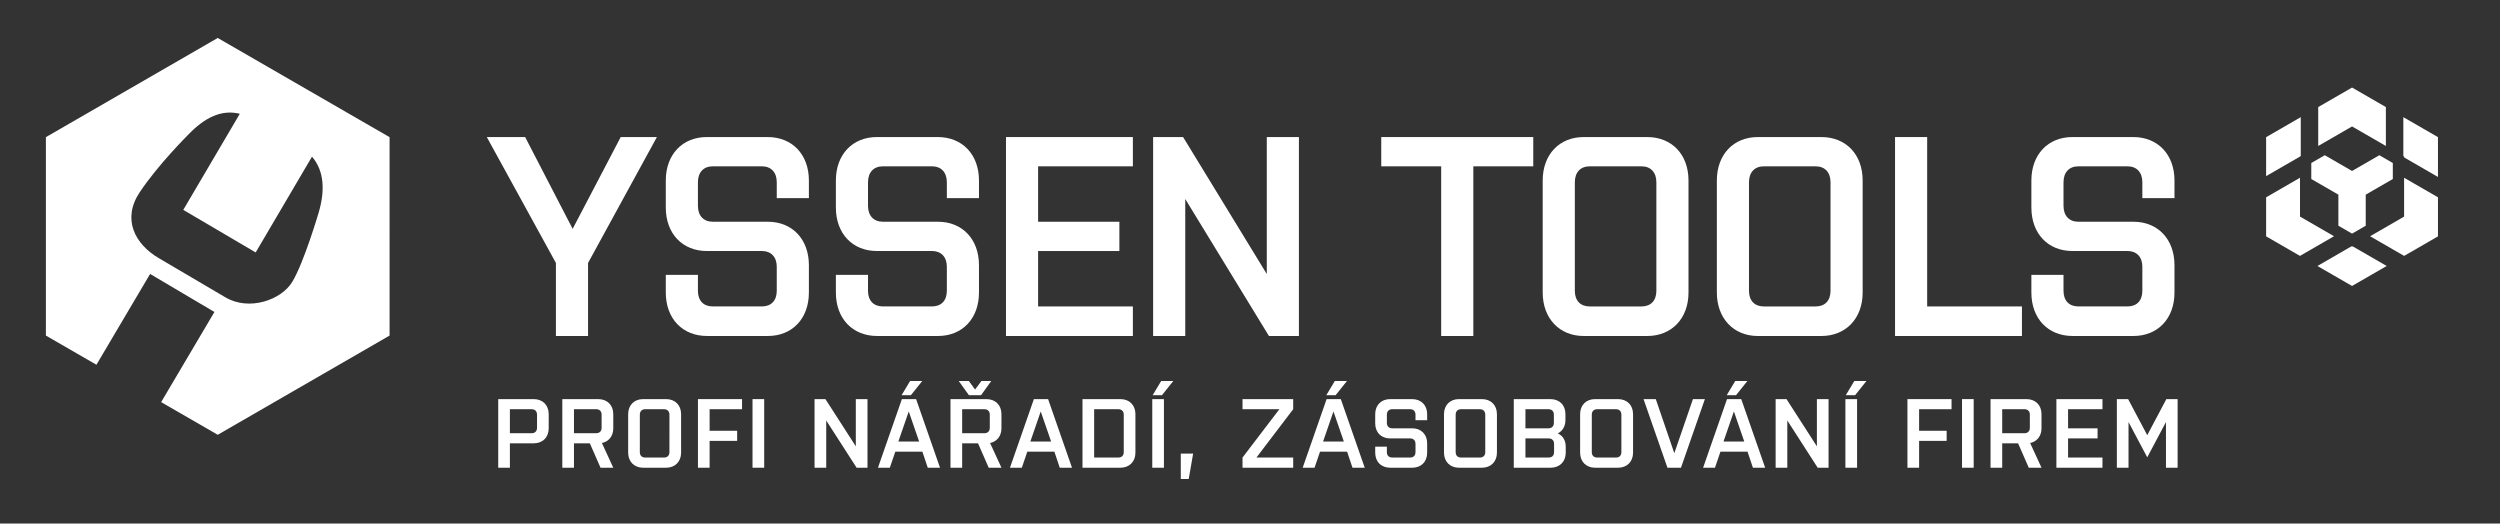 <?xml version="1.0" encoding="UTF-8" standalone="no"?>
<svg
   xmlns:dc="http://purl.org/dc/elements/1.1/"
   xmlns:cc="http://creativecommons.org/ns#"
   xmlns:rdf="http://www.w3.org/1999/02/22-rdf-syntax-ns#"
   xmlns:svg="http://www.w3.org/2000/svg"
   xmlns="http://www.w3.org/2000/svg"
   viewBox="0 0 280.161 58.667"
   height="58.667"
   width="280.161"
   xml:space="preserve"
   id="svg2"
   version="1.1"><rect x="0" y="0" width="280.161" height="58.667" fill="#333333" stroke="none"/><defs
     id="defs6"><clipPath
       id="clipPath18"
       clipPathUnits="userSpaceOnUse"><path
         id="path16"
         d="M 0,44 H 210.121 V 0 H 0 Z" /></clipPath></defs><g
     transform="matrix(1.333,0,0,-1.333,0,58.667)"
     id="g10"><g
       id="g12"><g
         clip-path="url(#clipPath18)"
         id="g14"><g
           transform="translate(26.794,26.154)"
           id="g20"><path
             id="path22"
             style="fill:#ffffff;fill-opacity:1;fill-rule:nonzero;stroke:none"
             d="m 0,0 c 0,0 -1.237,-4.216 -2.228,-5.846 -0.923,-1.521 -3.623,-2.466 -5.614,-1.295 l -5.61,3.3 c -1.992,1.172 -3.113,3.265 -1.596,5.538 1.549,2.319 4.028,4.786 4.028,4.786 1.459,1.537 2.874,2.181 4.386,1.808 l -4.753,-8.078 6.086,-3.579 4.736,8.053 C 0.468,3.49 0.538,1.824 0,0 M -8.49,14.666 -22.936,6.327 v -16.681 l 4.248,-2.453 4.513,7.634 5.408,-3.197 -4.48,-7.578 4.757,-2.747 14.447,8.341 V 6.327 Z" /></g><g
           transform="translate(49.437,15.764)"
           id="g24"><path
             id="path26"
             style="fill:#ffffff;fill-opacity:1;fill-rule:nonzero;stroke:none"
             d="m 0,0 h -2.701 v 6.14 l -5.811,10.585 h 3.223 l 3.995,-7.718 4.04,7.718 H 5.788 L 0,6.14 Z" /></g><g
           transform="translate(68.003,21.714)"
           id="g28"><path
             id="path30"
             style="fill:#ffffff;fill-opacity:1;fill-rule:nonzero;stroke:none"
             d="m 0,0 v -2.294 c 0,-2.198 -1.407,-3.655 -3.45,-3.655 h -5.107 c -2.066,0 -3.473,1.457 -3.473,3.655 v 1.482 h 2.701 V -2.15 c 0,-0.837 0.476,-1.314 1.248,-1.314 h 4.132 c 0.771,0 1.248,0.477 1.248,1.314 v 2.03 c 0,0.813 -0.477,1.315 -1.248,1.315 H -8.58 c -2.043,0 -3.45,1.457 -3.45,3.655 v 2.27 c 0,2.198 1.407,3.656 3.45,3.656 h 5.107 C -1.407,10.776 0,9.318 0,7.12 V 5.639 h -2.701 v 1.338 c 0,0.836 -0.477,1.338 -1.248,1.338 h -4.132 c -0.772,0 -1.248,-0.502 -1.248,-1.338 V 4.994 c 0,-0.837 0.476,-1.338 1.248,-1.338 H -3.45 C -1.407,3.656 0,2.198 0,0" /></g><g
           transform="translate(82.302,21.714)"
           id="g32"><path
             id="path34"
             style="fill:#ffffff;fill-opacity:1;fill-rule:nonzero;stroke:none"
             d="m 0,0 v -2.294 c 0,-2.198 -1.407,-3.655 -3.45,-3.655 h -5.107 c -2.066,0 -3.473,1.457 -3.473,3.655 v 1.482 h 2.701 V -2.15 c 0,-0.837 0.477,-1.314 1.248,-1.314 h 4.132 c 0.771,0 1.248,0.477 1.248,1.314 v 2.03 c 0,0.813 -0.477,1.315 -1.248,1.315 H -8.58 c -2.043,0 -3.45,1.457 -3.45,3.655 v 2.27 c 0,2.198 1.407,3.656 3.45,3.656 h 5.107 C -1.407,10.776 0,9.318 0,7.12 V 5.639 h -2.701 v 1.338 c 0,0.836 -0.477,1.338 -1.248,1.338 h -4.132 c -0.771,0 -1.248,-0.502 -1.248,-1.338 V 4.994 c 0,-0.837 0.477,-1.338 1.248,-1.338 H -3.45 C -1.407,3.656 0,2.198 0,0" /></g><g
           transform="translate(84.572,32.489)"
           id="g36"><path
             id="path38"
             style="fill:#ffffff;fill-opacity:1;fill-rule:nonzero;stroke:none"
             d="M 0,0 H 10.668 V -2.461 H 2.701 V -7.12 H 9.533 V -9.581 H 2.701 v -4.659 h 7.967 v -2.485 l -10.668,0 z" /></g><g
           transform="translate(99.643,27.281)"
           id="g40"><path
             id="path42"
             style="fill:#ffffff;fill-opacity:1;fill-rule:nonzero;stroke:none"
             d="M 0,0 V -11.516 H -2.701 V 5.209 h 2.519 L 6.855,-6.308 V 5.209 h 2.701 v -16.725 h -2.52 z" /></g><g
           transform="translate(116.121,32.489)"
           id="g44"><path
             id="path46"
             style="fill:#ffffff;fill-opacity:1;fill-rule:nonzero;stroke:none"
             d="M 0,0 H 12.779 V -2.461 H 7.74 V -16.725 H 5.039 v 14.264 l -5.039,0 z" /></g><g
           transform="translate(139.25,28.69)"
           id="g48"><path
             id="path50"
             style="fill:#ffffff;fill-opacity:1;fill-rule:nonzero;stroke:none"
             d="M 0,0 C 0,0.836 -0.477,1.338 -1.248,1.338 H -5.606 C -6.378,1.338 -6.855,0.836 -6.855,0 v -9.127 c 0,-0.836 0.477,-1.314 1.249,-1.314 h 4.358 c 0.771,0 1.248,0.478 1.248,1.314 z m -0.771,-12.926 h -5.335 c -2.043,0 -3.45,1.481 -3.45,3.656 v 9.413 c 0,2.198 1.407,3.656 3.45,3.656 h 5.335 c 2.065,0 3.472,-1.458 3.472,-3.656 V -9.27 c 0,-2.175 -1.407,-3.656 -3.472,-3.656" /></g><g
           transform="translate(153.891,28.69)"
           id="g52"><path
             id="path54"
             style="fill:#ffffff;fill-opacity:1;fill-rule:nonzero;stroke:none"
             d="M 0,0 C 0,0.836 -0.477,1.338 -1.249,1.338 H -5.607 C -6.378,1.338 -6.855,0.836 -6.855,0 v -9.127 c 0,-0.836 0.477,-1.314 1.248,-1.314 h 4.358 c 0.772,0 1.249,0.478 1.249,1.314 z m -0.772,-12.926 h -5.334 c -2.043,0 -3.45,1.481 -3.45,3.656 v 9.413 c 0,2.198 1.407,3.656 3.45,3.656 h 5.334 c 2.066,0 3.473,-1.458 3.473,-3.656 V -9.27 c 0,-2.175 -1.407,-3.656 -3.473,-3.656" /></g><g
           transform="translate(159.315,32.489)"
           id="g56"><path
             id="path58"
             style="fill:#ffffff;fill-opacity:1;fill-rule:nonzero;stroke:none"
             d="m 0,0 h 2.701 v -14.24 h 7.968 v -2.485 H 0 Z" /></g><g
           transform="translate(182.807,21.714)"
           id="g60"><path
             id="path62"
             style="fill:#ffffff;fill-opacity:1;fill-rule:nonzero;stroke:none"
             d="m 0,0 v -2.294 c 0,-2.198 -1.407,-3.655 -3.45,-3.655 h -5.107 c -2.066,0 -3.473,1.457 -3.473,3.655 v 1.482 h 2.701 V -2.15 c 0,-0.837 0.477,-1.314 1.248,-1.314 h 4.132 c 0.771,0 1.248,0.477 1.248,1.314 v 2.03 c 0,0.813 -0.477,1.315 -1.248,1.315 H -8.58 c -2.043,0 -3.45,1.457 -3.45,3.655 v 2.27 c 0,2.198 1.407,3.656 3.45,3.656 h 5.107 C -1.407,10.776 0,9.318 0,7.12 V 5.639 h -2.701 v 1.338 c 0,0.836 -0.477,1.338 -1.248,1.338 h -4.132 c -0.771,0 -1.248,-0.502 -1.248,-1.338 V 4.994 c 0,-0.837 0.477,-1.338 1.248,-1.338 H -3.45 C -1.407,3.656 0,2.198 0,0" /></g><g
           transform="translate(45.148,9.148)"
           id="g64"><path
             id="path66"
             style="fill:#ffffff;fill-opacity:1;fill-rule:nonzero;stroke:none"
             d="m 0,0 c 0,0.288 -0.173,0.461 -0.453,0.461 h -1.829 v -2.018 h 1.829 c 0.28,0 0.453,0.173 0.453,0.461 z M -0.28,-2.406 H -2.282 V -4.458 H -3.263 V 1.31 h 2.983 c 0.75,0 1.261,-0.503 1.261,-1.261 v -1.194 c 0,-0.758 -0.511,-1.261 -1.261,-1.261" /></g><g
           transform="translate(50.577,9.148)"
           id="g68"><path
             id="path70"
             style="fill:#ffffff;fill-opacity:1;fill-rule:nonzero;stroke:none"
             d="m 0,0 c 0,0.288 -0.173,0.461 -0.453,0.461 h -1.871 v -2.018 h 1.871 c 0.28,0 0.453,0.173 0.453,0.461 z m 0.025,-2.382 0.956,-2.076 h -1.072 l -0.898,2.052 h -1.335 v -2.052 h -0.98 V 1.31 h 3.024 c 0.75,0 1.261,-0.503 1.261,-1.261 v -1.194 c 0,-0.651 -0.379,-1.113 -0.956,-1.237" /></g><g
           transform="translate(56.279,9.148)"
           id="g72"><path
             id="path74"
             style="fill:#ffffff;fill-opacity:1;fill-rule:nonzero;stroke:none"
             d="M 0,0 C 0,0.288 -0.173,0.461 -0.453,0.461 H -2.035 C -2.315,0.461 -2.489,0.288 -2.489,0 v -3.148 c 0,-0.288 0.174,-0.453 0.454,-0.453 h 1.582 c 0.28,0 0.453,0.165 0.453,0.453 z m -0.28,-4.458 h -1.936 c -0.742,0 -1.253,0.511 -1.253,1.261 v 3.246 c 0,0.758 0.511,1.261 1.253,1.261 h 1.936 c 0.749,0 1.26,-0.503 1.26,-1.261 v -3.246 c 0,-0.75 -0.511,-1.261 -1.26,-1.261" /></g><g
           transform="translate(58.676,10.458)"
           id="g76"><path
             id="path78"
             style="fill:#ffffff;fill-opacity:1;fill-rule:nonzero;stroke:none"
             d="M 0,0 H 3.708 V -0.849 H 0.98 V -2.661 H 3.296 V -3.51 H 0.98 V -5.768 H 0 Z" /></g><path
           id="path80"
           style="fill:#ffffff;fill-opacity:1;fill-rule:nonzero;stroke:none"
           d="m 63.264,10.458 h 0.981 V 4.69 h -0.981 z" /><g
           transform="translate(69.46,8.662)"
           id="g82"><path
             id="path84"
             style="fill:#ffffff;fill-opacity:1;fill-rule:nonzero;stroke:none"
             d="m 0,0 v -3.971 h -0.981 v 5.767 h 0.915 L 2.488,-2.175 V 1.796 H 3.469 V -3.971 H 2.554 Z" /></g><g
           transform="translate(75.796,10.788)"
           id="g86"><path
             id="path88"
             style="fill:#ffffff;fill-opacity:1;fill-rule:nonzero;stroke:none"
             d="M 0,0 0.717,1.195 H 1.739 L 0.783,0 Z m -0.272,-3.897 h 1.747 l -0.873,2.529 z m 3.502,-2.2 H 2.2 L 1.747,-4.746 H -0.527 L -0.989,-6.097 H -1.986 L 0.025,-0.33 H 1.22 Z" /></g><g
           transform="translate(83.211,9.148)"
           id="g90"><path
             id="path92"
             style="fill:#ffffff;fill-opacity:1;fill-rule:nonzero;stroke:none"
             d="m 0,0 c 0,0.288 -0.173,0.461 -0.453,0.461 h -1.87 v -2.018 h 1.87 c 0.28,0 0.453,0.173 0.453,0.461 z m -2.612,2.834 h 0.849 l 0.527,-0.717 0.535,0.717 H 0.124 L -0.734,1.639 H -1.755 Z M 0.025,-2.382 0.98,-4.458 h -1.071 l -0.898,2.052 H -2.323 V -4.458 H -3.304 V 1.31 h 3.024 c 0.749,0 1.26,-0.503 1.26,-1.261 v -1.194 c 0,-0.651 -0.379,-1.113 -0.955,-1.237" /></g><g
           transform="translate(86.621,6.89)"
           id="g94"><path
             id="path96"
             style="fill:#ffffff;fill-opacity:1;fill-rule:nonzero;stroke:none"
             d="M 0,0 H 1.747 L 0.873,2.53 Z M 3.502,-2.2 H 2.472 L 2.019,-0.849 H -0.256 L -0.717,-2.2 h -0.997 l 2.011,5.768 h 1.194 z" /></g><g
           transform="translate(94.473,9.148)"
           id="g98"><path
             id="path100"
             style="fill:#ffffff;fill-opacity:1;fill-rule:nonzero;stroke:none"
             d="m 0,0 c 0,0.288 -0.173,0.461 -0.453,0.461 h -2.035 v -4.062 h 2.035 c 0.28,0 0.453,0.165 0.453,0.453 z M -0.28,-4.458 H -3.469 V 1.31 h 3.189 c 0.75,0 1.261,-0.503 1.261,-1.261 v -3.246 c 0,-0.75 -0.511,-1.261 -1.261,-1.261" /></g><g
           transform="translate(96.903,10.788)"
           id="g102"><path
             id="path104"
             style="fill:#ffffff;fill-opacity:1;fill-rule:nonzero;stroke:none"
             d="M 0,0 0.717,1.195 H 1.738 L 0.782,0 Z m -0.033,-0.33 h 0.981 v -5.768 h -0.981 z" /></g><g
           transform="translate(99.268,5.877)"
           id="g106"><path
             id="path108"
             style="fill:#ffffff;fill-opacity:1;fill-rule:nonzero;stroke:none"
             d="M 0,0 H 1.038 L 0.667,-2.134 H 0 Z" /></g><g
           transform="translate(107.556,9.609)"
           id="g110"><path
             id="path112"
             style="fill:#ffffff;fill-opacity:1;fill-rule:nonzero;stroke:none"
             d="m 0,0 h -3.098 v 0.849 h 4.26 V 0 l -3.09,-4.062 h 3.09 v -0.857 h -4.26 v 0.857 z" /></g><g
           transform="translate(111.502,10.788)"
           id="g114"><path
             id="path116"
             style="fill:#ffffff;fill-opacity:1;fill-rule:nonzero;stroke:none"
             d="M 0,0 0.717,1.195 H 1.738 L 0.782,0 Z m -0.272,-3.897 h 1.747 l -0.874,2.529 z m 3.502,-2.2 H 2.2 l -0.453,1.351 h -2.274 l -0.462,-1.351 h -0.997 l 2.011,5.767 h 1.194 z" /></g><g
           transform="translate(119.98,6.742)"
           id="g118"><path
             id="path120"
             style="fill:#ffffff;fill-opacity:1;fill-rule:nonzero;stroke:none"
             d="m 0,0 v -0.791 c 0,-0.758 -0.511,-1.261 -1.252,-1.261 h -1.854 c -0.75,0 -1.261,0.503 -1.261,1.261 v 0.511 h 0.98 v -0.462 c 0,-0.288 0.174,-0.453 0.454,-0.453 h 1.5 c 0.279,0 0.453,0.165 0.453,0.453 v 0.701 c 0,0.28 -0.174,0.453 -0.453,0.453 h -1.682 c -0.741,0 -1.252,0.503 -1.252,1.261 v 0.782 c 0,0.758 0.511,1.261 1.252,1.261 h 1.854 C -0.511,3.716 0,3.213 0,2.455 v -0.51 h -0.98 v 0.461 c 0,0.288 -0.174,0.461 -0.453,0.461 h -1.5 c -0.28,0 -0.454,-0.173 -0.454,-0.461 V 1.722 c 0,-0.288 0.174,-0.461 0.454,-0.461 h 1.681 C -0.511,1.261 0,0.758 0,0" /></g><g
           transform="translate(124.865,9.148)"
           id="g122"><path
             id="path124"
             style="fill:#ffffff;fill-opacity:1;fill-rule:nonzero;stroke:none"
             d="M 0,0 C 0,0.288 -0.173,0.461 -0.453,0.461 H -2.035 C -2.315,0.461 -2.488,0.288 -2.488,0 v -3.148 c 0,-0.288 0.173,-0.453 0.453,-0.453 h 1.582 c 0.28,0 0.453,0.165 0.453,0.453 z m -0.28,-4.458 h -1.936 c -0.742,0 -1.253,0.511 -1.253,1.261 v 3.246 c 0,0.758 0.511,1.261 1.253,1.261 h 1.936 c 0.75,0 1.261,-0.503 1.261,-1.261 v -3.246 c 0,-0.75 -0.511,-1.261 -1.261,-1.261" /></g><g
           transform="translate(130.649,6.701)"
           id="g126"><path
             id="path128"
             style="fill:#ffffff;fill-opacity:1;fill-rule:nonzero;stroke:none"
             d="m 0,0 c 0,0.28 -0.173,0.453 -0.453,0.453 h -1.953 v -1.607 h 1.953 C -0.173,-1.154 0,-0.989 0,-0.7 Z m -0.016,2.447 c 0,0.289 -0.173,0.461 -0.462,0.461 H -2.406 V 1.302 h 1.928 c 0.289,0 0.462,0.173 0.462,0.461 z M 0.956,1.994 C 0.956,1.475 0.708,1.071 0.313,0.873 0.725,0.692 0.981,0.288 0.981,-0.239 V -0.75 c 0,-0.75 -0.511,-1.26 -1.261,-1.26 h -3.106 v 5.767 h 3.081 c 0.758,0 1.261,-0.502 1.261,-1.261 z" /></g><g
           transform="translate(136.309,9.148)"
           id="g130"><path
             id="path132"
             style="fill:#ffffff;fill-opacity:1;fill-rule:nonzero;stroke:none"
             d="M 0,0 C 0,0.288 -0.173,0.461 -0.453,0.461 H -2.035 C -2.315,0.461 -2.488,0.288 -2.488,0 v -3.148 c 0,-0.288 0.173,-0.453 0.453,-0.453 h 1.582 c 0.28,0 0.453,0.165 0.453,0.453 z m -0.28,-4.458 h -1.936 c -0.742,0 -1.253,0.511 -1.253,1.261 v 3.246 c 0,0.758 0.511,1.261 1.253,1.261 h 1.936 c 0.75,0 1.261,-0.503 1.261,-1.261 v -3.246 c 0,-0.75 -0.511,-1.261 -1.261,-1.261" /></g><g
           transform="translate(138.171,10.458)"
           id="g134"><path
             id="path136"
             style="fill:#ffffff;fill-opacity:1;fill-rule:nonzero;stroke:none"
             d="M 0,0 H 1.03 L 2.587,-4.548 4.153,0 H 5.158 L 3.147,-5.768 H 2.01 Z" /></g><g
           transform="translate(145.165,10.788)"
           id="g138"><path
             id="path140"
             style="fill:#ffffff;fill-opacity:1;fill-rule:nonzero;stroke:none"
             d="M 0,0 0.717,1.195 H 1.739 L 0.783,0 Z m -0.272,-3.897 h 1.747 l -0.873,2.529 z m 3.502,-2.2 H 2.2 L 1.747,-4.746 H -0.527 L -0.988,-6.097 H -1.986 L 0.025,-0.33 H 1.22 Z" /></g><g
           transform="translate(150.257,8.662)"
           id="g142"><path
             id="path144"
             style="fill:#ffffff;fill-opacity:1;fill-rule:nonzero;stroke:none"
             d="m 0,0 v -3.971 h -0.981 v 5.767 h 0.915 L 2.488,-2.175 V 1.796 H 3.469 V -3.971 H 2.554 Z" /></g><g
           transform="translate(155.175,10.788)"
           id="g146"><path
             id="path148"
             style="fill:#ffffff;fill-opacity:1;fill-rule:nonzero;stroke:none"
             d="M 0,0 0.717,1.195 H 1.738 L 0.783,0 Z m -0.033,-0.33 h 0.981 v -5.768 h -0.981 z" /></g><g
           transform="translate(160.357,10.458)"
           id="g150"><path
             id="path152"
             style="fill:#ffffff;fill-opacity:1;fill-rule:nonzero;stroke:none"
             d="M 0,0 H 3.708 V -0.849 H 0.981 V -2.661 H 3.296 V -3.51 H 0.981 V -5.768 H 0 Z" /></g><path
           id="path154"
           style="fill:#ffffff;fill-opacity:1;fill-rule:nonzero;stroke:none"
           d="m 164.946,10.458 h 0.98 V 4.69 h -0.98 z" /><g
           transform="translate(170.648,9.148)"
           id="g156"><path
             id="path158"
             style="fill:#ffffff;fill-opacity:1;fill-rule:nonzero;stroke:none"
             d="m 0,0 c 0,0.288 -0.173,0.461 -0.453,0.461 h -1.871 v -2.018 h 1.871 c 0.28,0 0.453,0.173 0.453,0.461 z M 0.025,-2.382 0.98,-4.458 h -1.071 l -0.898,2.052 h -1.335 v -2.052 h -0.98 V 1.31 h 3.024 c 0.749,0 1.26,-0.503 1.26,-1.261 v -1.194 c 0,-0.651 -0.379,-1.113 -0.955,-1.237" /></g><g
           transform="translate(172.88,10.458)"
           id="g160"><path
             id="path162"
             style="fill:#ffffff;fill-opacity:1;fill-rule:nonzero;stroke:none"
             d="M 0,0 H 3.873 V -0.849 H 0.981 v -1.606 h 2.48 v -0.849 h -2.48 v -1.607 h 2.892 v -0.857 l -3.873,0 z" /></g><g
           transform="translate(182.091,8.53)"
           id="g164"><path
             id="path166"
             style="fill:#ffffff;fill-opacity:1;fill-rule:nonzero;stroke:none"
             d="M 0,0 -1.574,-2.966 -3.147,0 v -3.84 h -0.981 v 5.768 h 0.948 l 1.606,-3.032 1.607,3.032 H 0.98 V -3.84 H 0 Z" /></g><g
           transform="translate(200.579,31.74)"
           id="g168"><path
             id="path170"
             style="fill:#ffffff;fill-opacity:1;fill-rule:nonzero;stroke:none"
             d="M 0,0 V 3.27 L -2.844,4.912 -5.688,3.27 V 0 l 2.844,1.642 z" /></g><g
           transform="translate(196.2,24.162)"
           id="g172"><path
             id="path174"
             style="fill:#ffffff;fill-opacity:1;fill-rule:nonzero;stroke:none"
             d="M 0,0 -2.841,1.64 V 4.902 L -2.844,4.904 -5.688,3.262 V -0.021 L -2.844,-1.664 0,-0.022 Z" /></g><g
           transform="translate(202.111,29.064)"
           id="g176"><path
             id="path178"
             style="fill:#ffffff;fill-opacity:1;fill-rule:nonzero;stroke:none"
             d="m 0,0 v -3.262 l -2.84,-1.64 v -0.022 l 2.843,-1.642 2.844,1.642 V -1.64 L 0.003,0.002 Z" /></g><g
           transform="translate(202.047,34.162)"
           id="g180"><path
             id="path182"
             style="fill:#ffffff;fill-opacity:1;fill-rule:nonzero;stroke:none"
             d="m 0,0 v -3.27 l 0.064,-0.037 v -0.077 l 2.847,-1.644 v 3.347 z" /></g><g
           transform="translate(193.359,30.849)"
           id="g184"><path
             id="path186"
             style="fill:#ffffff;fill-opacity:1;fill-rule:nonzero;stroke:none"
             d="M 0,0 V 0.006 L 0.064,0.044 V 3.313 L -2.847,1.632 V -1.64 l 0.003,-0.002 z" /></g><g
           transform="translate(197.735,23.275)"
           id="g188"><path
             id="path190"
             style="fill:#ffffff;fill-opacity:1;fill-rule:nonzero;stroke:none"
             d="M 0,0 -0.049,0.028 -2.912,-1.625 0,-3.305 2.912,-1.624 0.049,0.028 Z" /></g><g
           transform="translate(196.586,25.035)"
           id="g192"><path
             id="path194"
             style="fill:#ffffff;fill-opacity:1;fill-rule:nonzero;stroke:none"
             d="M 0,0 1.149,-0.664 2.299,0 V 2.612 L 4.576,3.927 V 5.272 L 3.443,5.927 1.149,4.603 -1.144,5.927 -2.278,5.272 V 3.927 L 0,2.612 Z" /></g></g></g></g></svg>